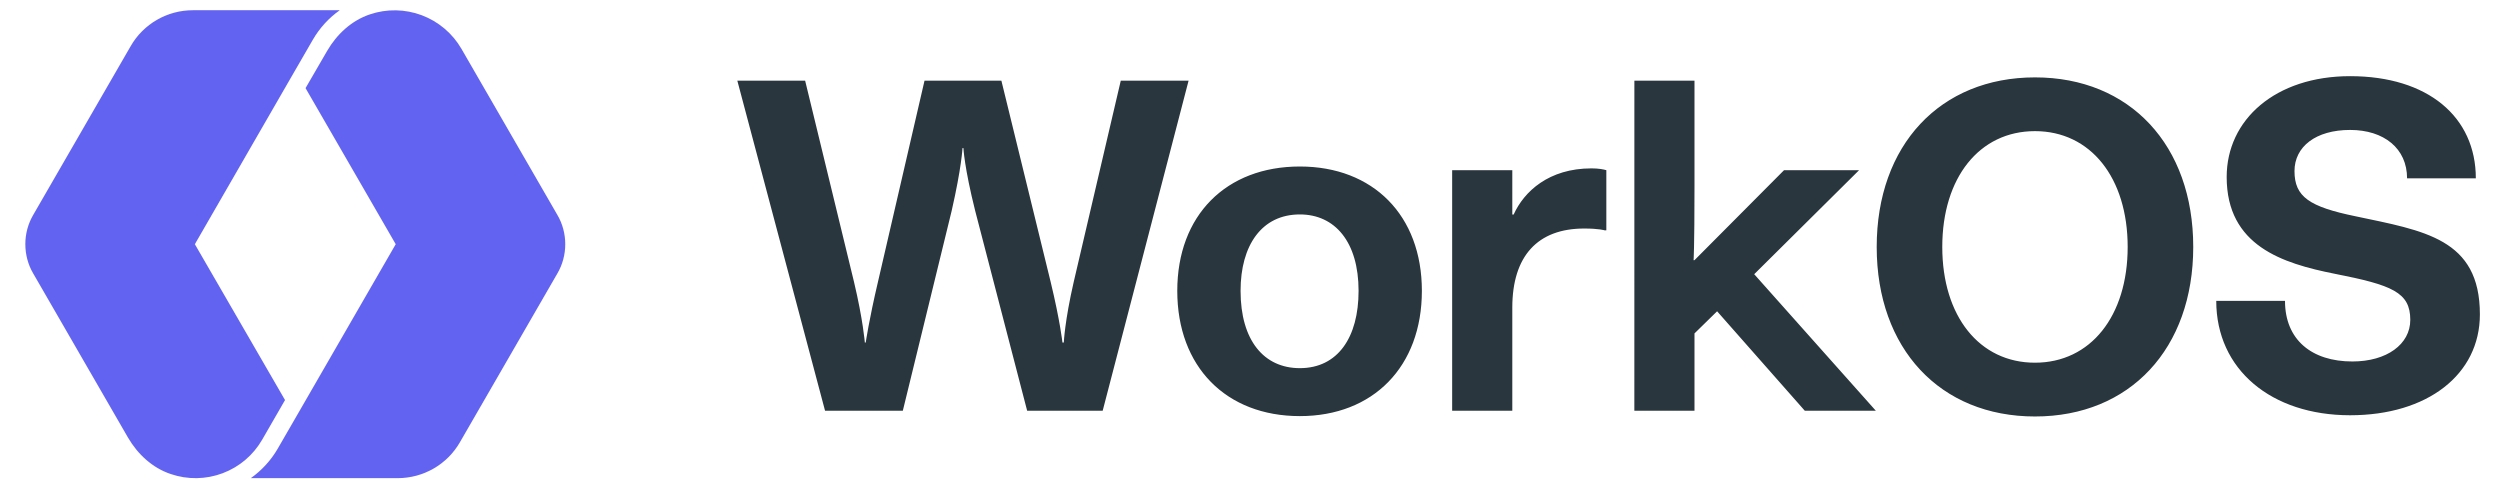 <svg width="88" height="17" viewBox="0 0 88 17" fill="none" xmlns="http://www.w3.org/2000/svg">
<path d="M25.954 2.84H28.341L30.061 9.923C30.379 11.26 30.442 12.056 30.442 12.056H30.474C30.474 12.056 30.586 11.276 30.904 9.923L32.543 2.84H35.249L36.983 9.923C37.318 11.308 37.398 12.056 37.398 12.056H37.446C37.446 12.056 37.477 11.308 37.795 9.923L39.451 2.84H41.838L38.814 14.459H36.156L34.327 7.423C33.944 5.896 33.912 5.211 33.912 5.211H33.88C33.88 5.211 33.848 5.896 33.498 7.423L31.779 14.459H29.042L25.954 2.84ZM41.44 10.238C41.44 7.579 43.159 5.861 45.754 5.861C48.332 5.861 50.05 7.579 50.05 10.237C50.05 12.911 48.331 14.647 45.754 14.647C43.159 14.646 41.44 12.912 41.44 10.238ZM47.822 10.238C47.822 8.519 46.994 7.548 45.754 7.548C44.417 7.548 43.668 8.63 43.668 10.238C43.668 11.989 44.495 12.959 45.754 12.959C47.09 12.959 47.822 11.877 47.822 10.238ZM51.116 5.99H53.233V7.551H53.281C53.647 6.739 54.522 5.927 56.018 5.927C56.272 5.927 56.432 5.96 56.543 5.99V8.107H56.48C56.48 8.107 56.289 8.044 55.763 8.044C54.124 8.044 53.233 9.014 53.233 10.829V14.457H51.116V5.99ZM57.53 2.84H59.646V6.564C59.646 8.76 59.614 9.158 59.614 9.158H59.646L62.798 5.991H65.439L61.748 9.652L66.03 14.459H63.53L60.442 10.957L59.646 11.736V14.457H57.529L57.53 2.84ZM66.06 8.692C66.06 5.111 68.29 2.724 71.632 2.724C74.974 2.724 77.202 5.111 77.202 8.692C77.202 12.273 74.974 14.66 71.632 14.66C68.29 14.66 66.06 12.273 66.06 8.692ZM74.894 8.692C74.894 6.257 73.589 4.616 71.63 4.616C69.672 4.616 68.368 6.257 68.368 8.692C68.368 11.127 69.672 12.767 71.63 12.767C73.588 12.767 74.894 11.127 74.894 8.692ZM78.012 10.591H80.432C80.432 11.96 81.372 12.724 82.804 12.724C84.013 12.724 84.842 12.119 84.842 11.26C84.842 10.289 84.205 10.034 82.183 9.637C80.337 9.27 78.379 8.649 78.379 6.23C78.379 4.209 80.098 2.681 82.724 2.681C85.461 2.681 87.149 4.113 87.149 6.277H84.729C84.729 5.227 83.918 4.574 82.724 4.574C81.514 4.574 80.766 5.163 80.766 6.022C80.766 6.929 81.291 7.279 82.915 7.613C85.318 8.123 87.292 8.392 87.292 11.066C87.292 13.185 85.445 14.617 82.724 14.617C79.954 14.617 78.012 13.01 78.012 10.591Z" fill="#29363D"/>
<path d="M0.892 8.596C0.892 8.957 0.986 9.318 1.17 9.628L4.503 15.399C4.845 15.988 5.364 16.47 6.01 16.686C6.604 16.889 7.249 16.879 7.836 16.658C8.424 16.438 8.916 16.019 9.229 15.476L10.033 14.082L6.859 8.596L10.21 2.786L11.015 1.393C11.252 0.985 11.574 0.632 11.959 0.36L6.79 0.36C5.884 0.36 5.047 0.842 4.598 1.627L1.17 7.563C0.987 7.876 0.891 8.233 0.892 8.596Z" fill="#6363F1"/>
<path d="M19.897 8.596C19.897 8.235 19.802 7.873 19.618 7.563L16.241 1.715C15.926 1.174 15.434 0.758 14.848 0.537C14.261 0.317 13.616 0.305 13.023 0.505C12.377 0.721 11.857 1.202 11.515 1.792L10.755 3.102L13.929 8.596L10.578 14.404L9.773 15.798C9.533 16.21 9.21 16.559 8.829 16.831H13.998C14.904 16.831 15.741 16.349 16.191 15.564L19.618 9.628C19.802 9.318 19.897 8.957 19.897 8.596Z" fill="#6363F1"/>
</svg>

